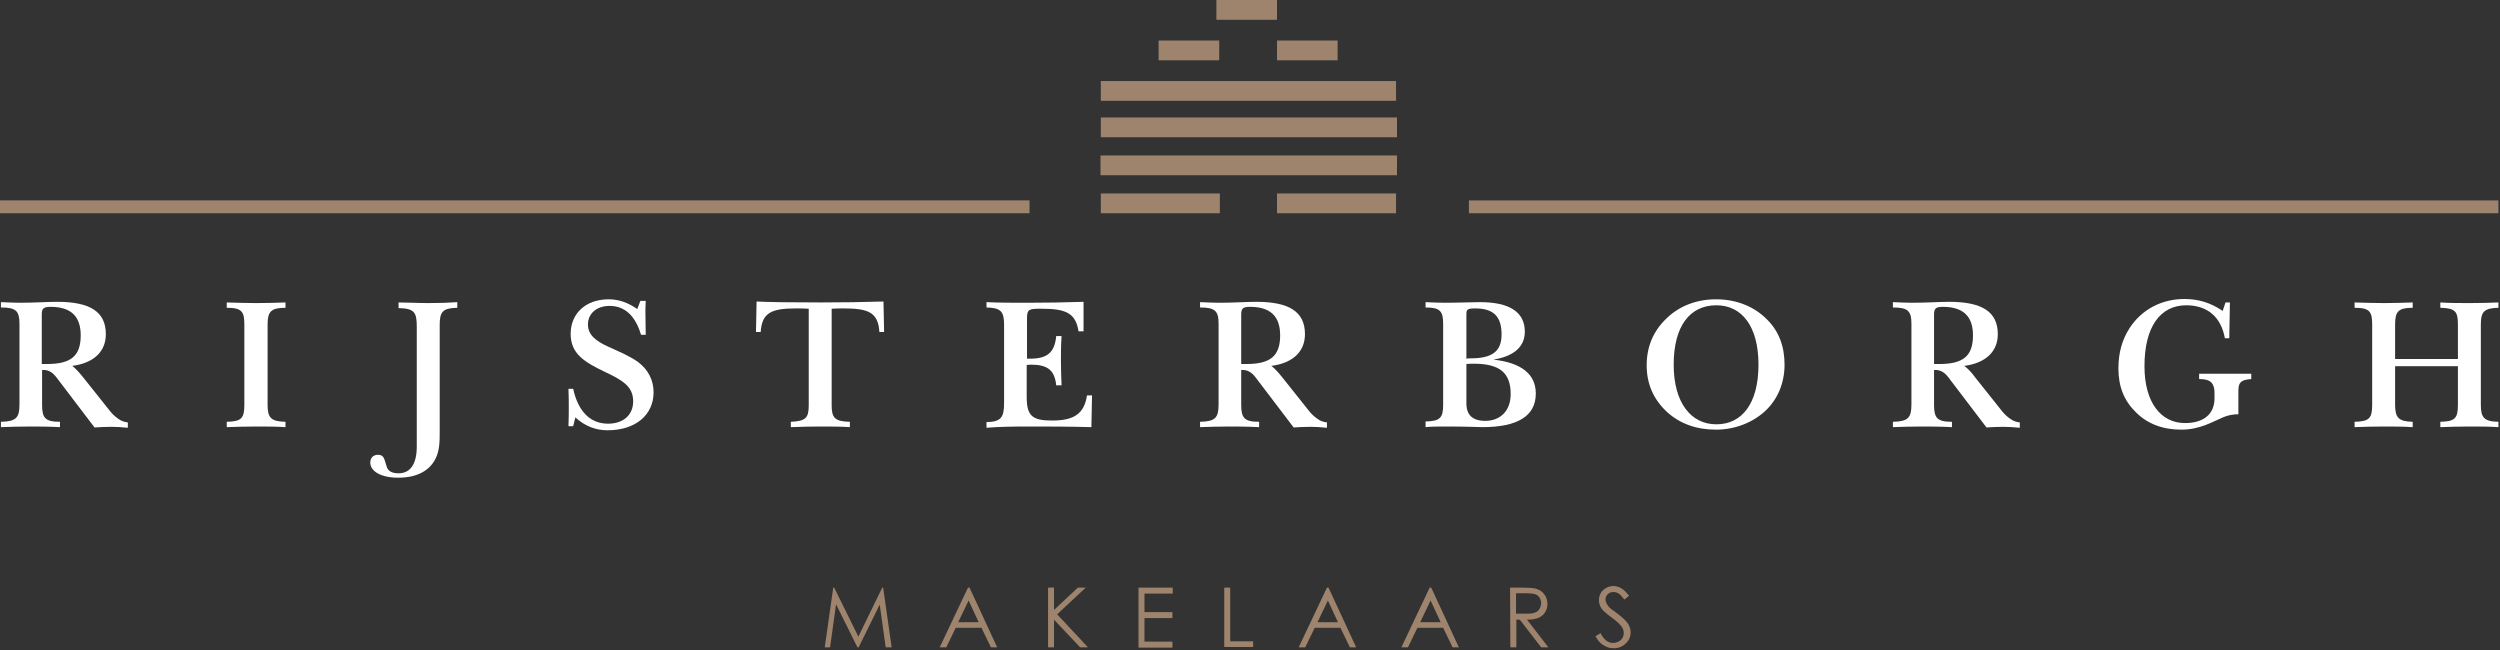 <?xml version="1.0" encoding="UTF-8"?> <svg xmlns="http://www.w3.org/2000/svg" width="796" height="207" viewBox="0 0 796 207" fill="none"><rect x="0" y="0" width="796" height="207" fill="#333333" stroke="none"/><g clip-path="url(#clip0_21_2)"><path d="M26.6 120.3L35.2 131.1C36 132.1 37.2 133.1 38.2 133.7C38.9 134.1 39.7 134.4 40.7 134.5V136.2C38.7 136 37 135.9 35.5 135.9C33.6 135.9 31.8 136 30.1 136.1L18 120.2C16.8 118.6 15.5 117.8 13.9 117.8C13.7 117.8 13.5 117.8 13.4 117.8V128.9C13.4 133.1 14.4 134.3 19.1 134.3V136C15 135.8 11.9 135.8 9.7 135.8C6.2 135.8 3.1 135.9 0.3 136V134.3C5.2 134.2 6.2 133 6.2 128.7V103.1C6.2 99 5.1 97.9 0.3 97.9V96.2C2.8 96.3 4.8 96.4 6.2 96.4C11.2 96.4 15.1 96.1 18.2 96.1C28.6 96.1 33.7 99.2 33.7 106.4C33.7 111.9 29.9 115.6 23 116.5C24.2 117.4 25.4 118.8 26.6 120.3ZM15 115.9C22.5 115.9 25.7 113.4 25.7 106.8C25.7 100.7 22.6 97.7 16.1 97.7C13.9 97.7 13.3 98.2 13.3 100.1V115.9C13.9 115.9 14.5 115.9 15 115.9Z" fill="white"></path><path d="M81.7 96.5C85 96.5 88 96.4 90.9 96.3V98C86.3 98 85.2 99.2 85.2 103.3V128.8C85.2 133 86.2 134.2 90.9 134.3V136C87.8 135.8 84.6 135.8 81.5 135.8C78.2 135.8 75.2 135.9 72.2 136V134.3C77 134.2 77.8 133.1 77.8 128.8V103.3C77.8 99.2 77 98 72.2 98V96.3C75.4 96.4 78.6 96.5 81.7 96.5Z" fill="white"></path><path d="M136.5 96.5C140 96.5 143 96.4 145.6 96.2V98C140.9 98.1 140 99.3 140 103.5V137C140 140.6 140 143.5 138.6 146.2C136.6 150 132.6 152.1 126.8 152.1C121.2 152.1 117.9 150 117.9 147.3C117.9 145.7 118.9 144.8 120.4 144.8C122.4 144.8 122.4 146.5 123.1 148.5C123.5 150 124.8 150.7 126.9 150.7C130.6 150.7 132.7 147.8 132.7 142.2V104C132.7 99.5 132 98.2 126.9 98.1V96.3C129.8 96.3 133 96.5 136.5 96.5Z" fill="white"></path><path d="M203.9 95.8H205.6C205.5 97.5 205.5 98.6 205.5 99.4C205.5 101.8 205.6 104.3 205.6 106.6H204.1C202.3 100.5 198.9 97.4 194.1 97.4C189.9 97.4 187.2 99.9 187.2 103.3C187.2 106.5 189.5 108.5 193.7 110.4C197.4 112.1 200.6 113.4 203.2 115.3C206.4 117.7 208.1 121.1 208.1 124.9C208.1 132.1 202.4 137 193.4 137C189.6 137 186.1 135.6 183.2 132.9L182.5 135.7H181C181.1 133.2 181.1 131.1 181.1 129.6C181.1 128.4 181.1 126.5 181 123.8H182.5C184.1 131.1 188 134.9 193.6 134.9C198.5 134.9 201.6 132.1 201.6 127.8C201.6 123.2 198.5 121.2 192.8 118.5C185.8 115.2 181.7 112.5 181.7 106.3C181.7 99.8 186.5 95.3 193.8 95.3C197 95.3 199.9 96.3 202.9 98.4L203.9 95.8Z" fill="white"></path><path d="M261.4 96.3C268.3 96.3 274.9 96.2 281.3 96L281.5 105.7H280C279.6 99.3 276.3 98.2 268.5 98.2C267.4 98.2 266.1 98.2 264.8 98.3V129.1C264.8 133.1 265.9 134.2 270.6 134.3V136C267.6 135.8 264.4 135.8 261 135.8C257.9 135.8 254.8 135.9 251.8 136V134.3C256.5 134.1 257.5 133.1 257.5 129.1V98.3C256.2 98.2 254.9 98.2 253.5 98.2C245.7 98.2 242.6 99.5 242.2 105.7H240.7L240.9 96C244.7 96.2 251.5 96.3 261.4 96.3Z" fill="white"></path><path d="M327 96.4C333 96.4 339 96.3 345 96.1V105.5H343.4C342.5 99.5 339.1 98.3 331.6 98.3C328 98.3 327 98.3 327 101.1V114.2C327.4 114.2 327.7 114.2 328 114.2C333.4 114.2 335.8 112.3 336.3 107H338C337.8 109.8 337.8 112.4 337.8 114.9C337.8 117.5 337.9 120.1 338 122.7H336.3C335.8 117.8 333.5 116.1 328.2 116.1C327.8 116.1 327.4 116.2 326.9 116.2V126.3C326.9 132.4 328.6 133.9 335 133.9C341.9 133.9 345.2 131.8 346.1 125.9H347.7L347.5 136C340.3 135.8 333.6 135.8 327.4 135.8C322.1 135.8 317.6 135.9 314.1 136.2V134.4C318.8 134.3 319.7 132.9 319.7 128.2V103.4C319.7 99.2 318.7 98 314.1 97.9V96.2C318 96.4 322.4 96.4 327 96.4Z" fill="white"></path><path d="M408.4 120.3L417 131.1C417.8 132.1 419 133.1 420 133.7C420.7 134.1 421.5 134.4 422.5 134.5V136.2C420.5 136 418.8 135.9 417.3 135.9C415.4 135.9 413.6 136 411.9 136.1L399.8 120.2C398.6 118.6 397.3 117.8 395.7 117.8C395.5 117.8 395.3 117.8 395.2 117.8V128.9C395.2 133.1 396.2 134.3 400.9 134.3V136C396.8 135.8 393.7 135.8 391.5 135.8C388 135.8 384.9 135.9 382.1 136V134.3C387 134.2 388 133 388 128.7V103.1C388 99 386.9 97.9 382.1 97.9V96.2C384.6 96.3 386.6 96.4 388 96.4C393 96.4 396.9 96.1 400 96.1C410.4 96.1 415.5 99.2 415.5 106.4C415.5 111.9 411.7 115.6 404.8 116.5C406 117.4 407.2 118.8 408.4 120.3ZM396.9 115.9C404.4 115.9 407.6 113.4 407.6 106.8C407.6 100.7 404.5 97.7 398 97.7C395.8 97.7 395.2 98.2 395.2 100.1V115.9C395.7 115.9 396.3 115.9 396.9 115.9Z" fill="white"></path><path d="M459.9 96.4C464.6 96.4 468.4 96.2 471.2 96.2C480.7 96.2 485.5 99.4 485.5 105.6C485.5 110.3 482.2 113.4 475.5 114.5C484.5 115.5 489 119.2 489 125.3C489 132.4 483.3 136 472 136C470.9 136 467.1 135.8 460.7 135.8C458 135.8 455.8 135.8 453.9 136V134.2C458.6 134.1 459.5 133 459.5 128.8V103.2C459.5 99.1 458.6 97.9 453.9 97.9V96.2C456.1 96.3 458.1 96.4 459.9 96.4ZM468.2 114.1C475.1 114.1 478.1 111.9 478.1 106.5C478.1 100.8 475.6 98.2 469.7 98.2C467.3 98.2 466.9 98.5 466.9 100V114.2C467.3 114.1 467.8 114.1 468.2 114.1ZM472.9 134C477.8 134 481 130.7 481 125.5C481 118.6 477.4 115.8 469.2 115.8C468.5 115.8 467.7 115.8 466.9 115.9V128.1C466.8 132.1 468.8 134 472.9 134Z" fill="white"></path><path d="M562.7 101.8C566.4 105.5 568.2 110.3 568.2 116.1C568.2 122 566 127.2 562 130.9C558 134.6 552.3 136.8 546.4 136.8C540.1 136.8 534.9 134.9 530.8 131.2C526.5 127.2 524.3 122.3 524.3 116.3C524.3 110.4 526.4 105.4 530.6 101.4C534.7 97.4 540.2 95.3 546.4 95.3C552.9 95.3 558.6 97.6 562.7 101.8ZM532.9 116.1C532.9 128.1 538.3 135.1 546.5 135.1C554.7 135.1 559.9 128.4 559.9 116.1C559.9 103.9 554.6 97.2 546.5 97.2C538 97.2 532.9 103.9 532.9 116.1Z" fill="white"></path><path d="M629 120.3L637.6 131.1C638.4 132.1 639.6 133.1 640.6 133.7C641.3 134.1 642.1 134.4 643.1 134.5V136.2C641.1 136 639.4 135.9 637.9 135.9C636 135.9 634.2 136 632.5 136.1L620.4 120.2C619.2 118.6 617.9 117.8 616.3 117.8C616.1 117.8 615.9 117.8 615.8 117.8V128.9C615.8 133.1 616.8 134.3 621.5 134.3V136C617.4 135.8 614.3 135.8 612.1 135.8C608.6 135.8 605.5 135.9 602.7 136V134.3C607.6 134.2 608.6 133 608.6 128.7V103.1C608.6 99 607.5 97.9 602.7 97.9V96.2C605.2 96.3 607.2 96.4 608.6 96.4C613.6 96.4 617.5 96.1 620.6 96.1C631 96.1 636.1 99.2 636.1 106.4C636.1 111.9 632.3 115.6 625.4 116.5C626.7 117.4 627.9 118.8 629 120.3ZM617.5 115.9C625 115.9 628.2 113.4 628.2 106.8C628.2 100.7 625.1 97.7 618.6 97.7C616.4 97.7 615.8 98.2 615.8 100.1V115.9C616.3 115.9 617 115.9 617.5 115.9Z" fill="white"></path><path d="M708.6 96.3H710L709.8 107.7H708.4C707.2 100.9 702.8 97.2 696.1 97.2C687.8 97.2 682.8 104.1 682.8 116.6C682.8 128.1 688 134.7 695.7 134.7C701.6 134.7 705.1 131.9 705.1 126.8V125C705.1 122 703.7 120.7 700.6 120.7C700.5 120.7 700.3 120.7 700.2 120.7V119H716.8V120.7C713.5 120.9 712.7 121.8 712.7 124.4V131.9C711 131.9 709.5 132.2 708 132.8C704.4 134.3 700.5 136.8 694.5 136.8C688.7 136.8 683.8 135 680.1 131.3C676.3 127.6 674.5 123.1 674.5 117.3C674.5 112.3 675.7 108.1 678.1 104.4C681.9 98.6 688.2 95.2 695.5 95.2C700 95.2 703.9 96.4 707.7 99L708.6 96.3Z" fill="white"></path><path d="M759.1 96.5C762.2 96.5 765.3 96.4 768.2 96.3V98C763.6 98 762.6 99.2 762.6 103.3V114.3H782.6V103.3C782.6 99.2 781.8 98.1 777 98V96.3C780 96.5 783 96.5 786.4 96.5C789.8 96.5 792.9 96.4 795.5 96.3V98C790.9 98.1 789.9 99.3 789.9 103.3V128.8C789.9 132.9 790.8 134.2 795.5 134.3V136C792.5 135.8 789.4 135.8 786.2 135.8C782.9 135.8 779.8 135.9 777 136V134.3C781.8 134.2 782.6 133.1 782.6 128.8V116.6H762.6V128.8C762.6 133 763.7 134.2 768.2 134.3V136C765.1 135.8 762 135.8 758.9 135.8C755.7 135.8 752.6 135.9 749.7 136V134.3C754.5 134.2 755.3 133.1 755.3 128.8V103.3C755.3 99.2 754.5 98 749.7 98V96.3C752.9 96.4 756 96.5 759.1 96.5Z" fill="white"></path><path d="M327.8 63.8H0V67.9H327.8V63.8Z" fill="#9E836D"></path><path d="M795.5 63.8H467.7V67.9H795.5V63.8Z" fill="#9E836D"></path><path d="M262.6 206.1L265.3 187.1H265.6L273.3 202.7L280.9 187.1H281.2L283.9 206.1H282L280.1 192.5L273.4 206.1H273L266.2 192.4L264.3 206.1H262.6Z" fill="#9E836D"></path><path d="M308.7 187.1L317.5 206.1H315.5L312.5 199.9H304.3L301.3 206.1H299.2L308.2 187.1H308.7ZM308.4 191.2L305.1 198.1H311.6L308.4 191.2Z" fill="#9E836D"></path><path d="M333.7 187.1H335.6V194.2L343.2 187.1H345.7L336.6 195.6L346.4 206.1H343.9L335.6 197.3V206.1H333.7V187.1Z" fill="#9E836D"></path><path d="M362.5 187.1H373.4V189H364.4V194.9H373.3V196.8H364.4V204.3H373.3V206.2H362.5V187.1Z" fill="#9E836D"></path><path d="M389.8 187.1H391.7V204.2H399V206H389.8V187.1Z" fill="#9E836D"></path><path d="M423 187.1L431.8 206.1H429.8L426.8 199.9H418.6L415.6 206.1H413.5L422.5 187.1H423ZM422.8 191.2L419.5 198.1H426L422.8 191.2Z" fill="#9E836D"></path><path d="M455.7 187.1L464.5 206.1H462.5L459.5 199.9H451.3L448.3 206.1H446.2L455.2 187.1H455.7ZM455.5 191.2L452.2 198.1H458.7L455.5 191.2Z" fill="#9E836D"></path><path d="M480.8 187.1H484.6C486.7 187.1 488.1 187.2 488.9 187.4C490 187.7 490.9 188.2 491.6 189.1C492.3 189.9 492.7 191 492.7 192.2C492.7 193.2 492.5 194.1 492 194.9C491.5 195.7 490.8 196.3 489.9 196.7C489 197.1 487.7 197.3 486.2 197.3L493 206.1H490.7L483.9 197.3H482.8V206.1H480.9L480.8 187.1ZM482.7 189V195.4H486C487.3 195.4 488.2 195.3 488.8 195C489.4 194.8 489.9 194.4 490.2 193.8C490.5 193.3 490.7 192.7 490.7 192C490.7 191.4 490.5 190.8 490.2 190.3C489.9 189.8 489.4 189.4 488.8 189.2C488.2 189 487.3 188.9 486 188.9H482.7V189Z" fill="#9E836D"></path><path d="M508 202.6L509.6 201.6C510.7 203.7 512 204.7 513.5 204.7C514.1 204.7 514.7 204.6 515.3 204.3C515.9 204 516.3 203.6 516.6 203.1C516.9 202.6 517 202.1 517 201.5C517 200.9 516.8 200.2 516.4 199.6C515.8 198.8 514.7 197.7 513.1 196.6C511.5 195.4 510.5 194.5 510.1 194C509.4 193.1 509.1 192.1 509.1 191.1C509.1 190.3 509.3 189.5 509.7 188.8C510.1 188.1 510.7 187.6 511.4 187.2C512.1 186.8 512.9 186.6 513.7 186.6C514.6 186.6 515.4 186.8 516.2 187.3C517 187.7 517.8 188.6 518.7 189.7L517.2 190.9C516.5 190 515.9 189.3 515.4 189C514.9 188.7 514.3 188.5 513.8 188.5C513 188.5 512.4 188.7 511.9 189.2C511.4 189.7 511.2 190.2 511.2 190.9C511.2 191.3 511.3 191.7 511.5 192.1C511.7 192.5 512 192.9 512.4 193.4C512.6 193.6 513.5 194.3 514.9 195.3C516.5 196.5 517.7 197.6 518.3 198.5C518.9 199.4 519.2 200.4 519.2 201.3C519.2 202.7 518.7 203.9 517.6 204.9C516.6 205.9 515.3 206.4 513.8 206.4C512.6 206.4 511.6 206.1 510.7 205.5C509.7 205.1 508.8 204 508 202.6Z" fill="#9E836D"></path><path d="M444.5 25.8H350.5V32.1H444.5V25.8Z" fill="#9E836D"></path><path d="M444.5 61.6H406.6V67.9H444.5V61.6Z" fill="#9E836D"></path><path d="M388.4 61.6H350.5V67.9H388.4V61.6Z" fill="#9E836D"></path><path d="M444.8 49.5H350.4V55.8H444.8V49.5Z" fill="#9E836D"></path><path d="M444.8 37.4H350.5V43.7H444.8V37.4Z" fill="#9E836D"></path><path d="M388.2 12.9H368.9V19.2H388.2V12.9Z" fill="#9E836D"></path><path d="M425.9 12.9H406.6V19.2H425.9V12.9Z" fill="#9E836D"></path><path d="M406.6 0H387.3V6.3H406.6V0Z" fill="#9E836D"></path></g><defs><clipPath id="clip0_21_2"><rect width="795.5" height="206.6" fill="white"></rect></clipPath></defs></svg> 